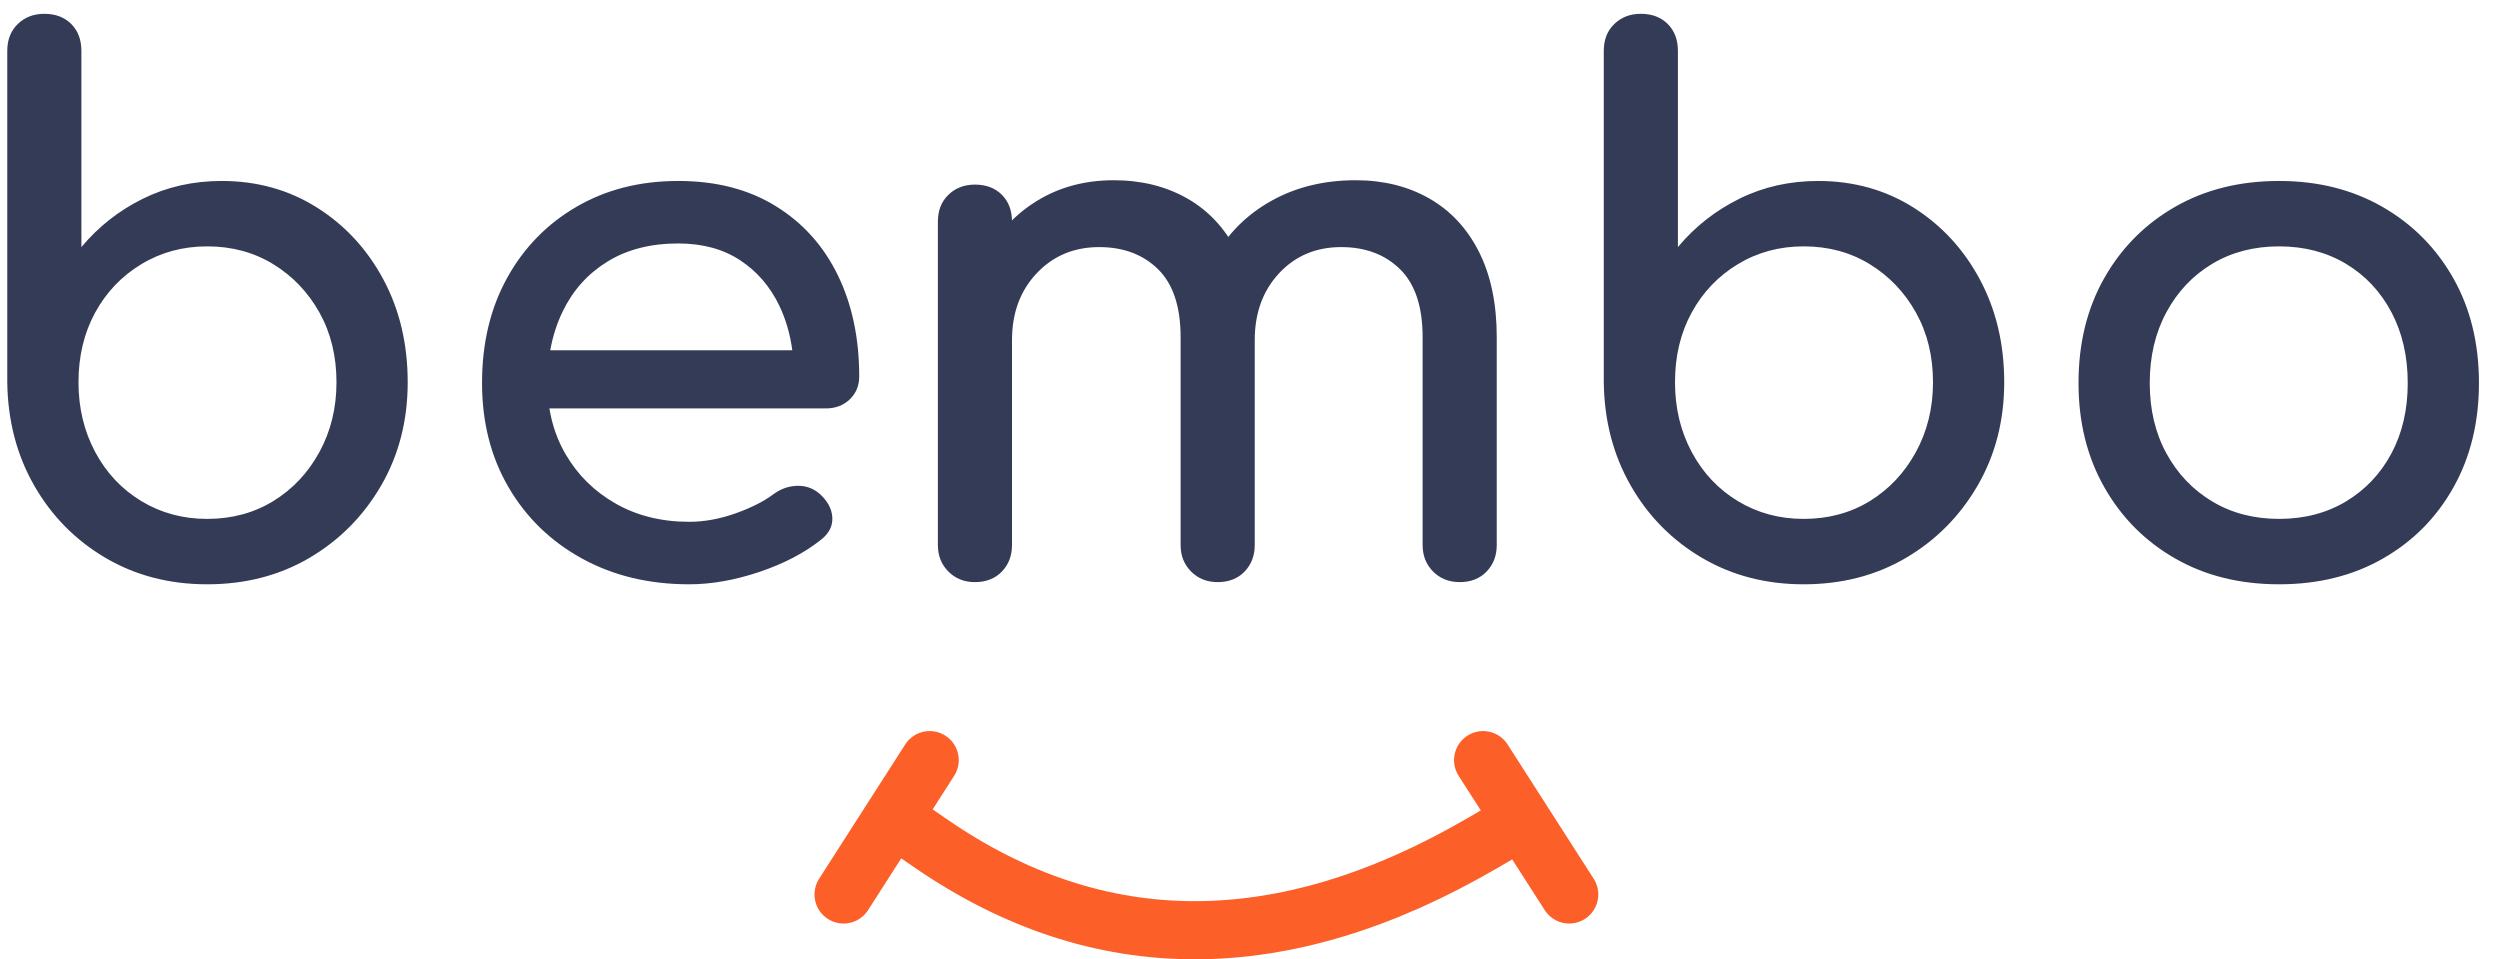<?xml version="1.0" encoding="UTF-8"?>
<svg width="86px" height="33px" viewBox="0 0 86 33" version="1.1" xmlns="http://www.w3.org/2000/svg" xmlns:xlink="http://www.w3.org/1999/xlink">
    <!-- Generator: Sketch 54 (76480) - https://sketchapp.com -->
    <title>Group</title>
    <desc>Created with Sketch.</desc>
    <g id="Page-1" stroke="none" stroke-width="1" fill="none" fill-rule="evenodd">
        <g id="landing-page" transform="translate(-145, -13)">
            <g id="Group" transform="translate(143, 11)">
                <path d="M9.125,22.1 C7.825,22.1 6.658,21.796 5.625,21.188 C4.592,20.579 3.775,19.75 3.175,18.7 C2.575,17.65 2.267,16.467 2.25,15.15 L2.25,3.75 C2.25,3.367 2.371,3.058 2.612,2.825 C2.854,2.592 3.158,2.475 3.525,2.475 C3.908,2.475 4.217,2.592 4.45,2.825 C4.683,3.058 4.8,3.367 4.8,3.75 L4.8,10.5 C5.383,9.8 6.087,9.246 6.912,8.838 C7.738,8.429 8.642,8.225 9.625,8.225 C10.842,8.225 11.933,8.529 12.9,9.137 C13.867,9.746 14.629,10.571 15.188,11.613 C15.746,12.654 16.025,13.833 16.025,15.15 C16.025,16.467 15.721,17.65 15.113,18.7 C14.504,19.75 13.683,20.579 12.65,21.188 C11.617,21.796 10.442,22.1 9.125,22.1 Z M9.125,19.85 C9.975,19.85 10.733,19.646 11.4,19.238 C12.067,18.829 12.596,18.267 12.988,17.55 C13.379,16.833 13.575,16.033 13.575,15.15 C13.575,14.25 13.379,13.45 12.988,12.75 C12.596,12.05 12.067,11.496 11.4,11.088 C10.733,10.679 9.975,10.475 9.125,10.475 C8.292,10.475 7.538,10.679 6.862,11.088 C6.187,11.496 5.658,12.05 5.275,12.75 C4.892,13.45 4.7,14.25 4.7,15.15 C4.7,16.033 4.892,16.833 5.275,17.55 C5.658,18.267 6.187,18.829 6.862,19.238 C7.538,19.646 8.292,19.85 9.125,19.85 Z M20.928,14.05 L29.255,14.05 C29.181,13.493 29.032,12.981 28.807,12.512 C28.49,11.854 28.04,11.333 27.457,10.95 C26.873,10.567 26.165,10.375 25.332,10.375 C24.382,10.375 23.569,10.583 22.894,11 C22.219,11.417 21.707,11.987 21.357,12.713 C21.156,13.127 21.014,13.573 20.928,14.05 L20.928,14.05 Z M20.9,16.05 C20.992,16.62 21.177,17.145 21.457,17.625 C21.873,18.342 22.448,18.908 23.182,19.325 C23.915,19.742 24.757,19.95 25.707,19.95 C26.223,19.95 26.752,19.854 27.294,19.663 C27.836,19.471 28.273,19.25 28.607,19 C28.857,18.817 29.127,18.721 29.419,18.712 C29.711,18.704 29.965,18.792 30.182,18.975 C30.465,19.225 30.615,19.5 30.632,19.8 C30.648,20.1 30.515,20.358 30.232,20.575 C29.665,21.025 28.961,21.392 28.119,21.675 C27.277,21.958 26.473,22.1 25.707,22.1 C24.323,22.1 23.094,21.804 22.019,21.212 C20.944,20.621 20.102,19.804 19.494,18.762 C18.886,17.721 18.582,16.525 18.582,15.175 C18.582,13.808 18.869,12.604 19.444,11.562 C20.019,10.521 20.815,9.704 21.832,9.113 C22.848,8.521 24.015,8.225 25.332,8.225 C26.632,8.225 27.748,8.512 28.682,9.088 C29.615,9.663 30.327,10.454 30.819,11.463 C31.311,12.471 31.557,13.633 31.557,14.95 C31.557,15.267 31.448,15.529 31.232,15.738 C31.015,15.946 30.74,16.05 30.407,16.05 L20.9,16.05 L20.9,16.05 Z M52.213,22.025 C51.846,22.025 51.542,21.904 51.301,21.663 C51.059,21.421 50.938,21.117 50.938,20.75 L50.938,13.6 C50.938,12.55 50.68,11.771 50.163,11.262 C49.646,10.754 48.971,10.5 48.138,10.5 C47.271,10.5 46.559,10.8 46.001,11.4 C45.442,12 45.163,12.767 45.163,13.7 L43.088,13.7 C43.088,12.617 43.321,11.663 43.788,10.838 C44.255,10.012 44.909,9.367 45.751,8.9 C46.592,8.433 47.555,8.2 48.638,8.2 C49.588,8.2 50.43,8.408 51.163,8.825 C51.896,9.242 52.467,9.854 52.876,10.662 C53.284,11.471 53.488,12.45 53.488,13.6 L53.488,20.75 C53.488,21.117 53.371,21.421 53.138,21.663 C52.905,21.904 52.596,22.025 52.213,22.025 Z M35.538,22.025 C35.171,22.025 34.867,21.904 34.626,21.663 C34.384,21.421 34.263,21.117 34.263,20.75 L34.263,9.625 C34.263,9.242 34.384,8.933 34.626,8.7 C34.867,8.467 35.171,8.35 35.538,8.35 C35.921,8.35 36.23,8.467 36.463,8.7 C36.696,8.933 36.813,9.242 36.813,9.625 L36.813,20.75 C36.813,21.117 36.696,21.421 36.463,21.663 C36.23,21.904 35.921,22.025 35.538,22.025 Z M43.888,22.025 C43.521,22.025 43.217,21.904 42.976,21.663 C42.734,21.421 42.613,21.117 42.613,20.75 L42.613,13.6 C42.613,12.55 42.355,11.771 41.838,11.262 C41.321,10.754 40.646,10.5 39.813,10.5 C38.946,10.5 38.23,10.8 37.663,11.4 C37.096,12 36.813,12.767 36.813,13.7 L35.238,13.7 C35.238,12.617 35.455,11.663 35.888,10.838 C36.321,10.012 36.921,9.367 37.688,8.9 C38.455,8.433 39.33,8.2 40.313,8.2 C41.263,8.2 42.105,8.408 42.838,8.825 C43.571,9.242 44.142,9.854 44.551,10.662 C44.959,11.471 45.163,12.45 45.163,13.6 L45.163,20.75 C45.163,21.117 45.046,21.421 44.813,21.663 C44.58,21.904 44.271,22.025 43.888,22.025 Z M64.045,22.1 C62.745,22.1 61.578,21.796 60.545,21.188 C59.511,20.579 58.695,19.75 58.095,18.7 C57.495,17.65 57.186,16.467 57.17,15.15 L57.17,3.75 C57.17,3.367 57.29,3.058 57.532,2.825 C57.774,2.592 58.078,2.475 58.445,2.475 C58.828,2.475 59.136,2.592 59.37,2.825 C59.603,3.058 59.72,3.367 59.72,3.75 L59.72,10.5 C60.303,9.8 61.007,9.246 61.832,8.838 C62.657,8.429 63.561,8.225 64.545,8.225 C65.761,8.225 66.853,8.529 67.82,9.137 C68.786,9.746 69.549,10.571 70.107,11.613 C70.665,12.654 70.945,13.833 70.945,15.15 C70.945,16.467 70.64,17.65 70.032,18.7 C69.424,19.75 68.603,20.579 67.57,21.188 C66.536,21.796 65.361,22.1 64.045,22.1 Z M64.045,19.85 C64.895,19.85 65.653,19.646 66.32,19.238 C66.986,18.829 67.515,18.267 67.907,17.55 C68.299,16.833 68.495,16.033 68.495,15.15 C68.495,14.25 68.299,13.45 67.907,12.75 C67.515,12.05 66.986,11.496 66.32,11.088 C65.653,10.679 64.895,10.475 64.045,10.475 C63.211,10.475 62.457,10.679 61.782,11.088 C61.107,11.496 60.578,12.05 60.195,12.75 C59.811,13.45 59.62,14.25 59.62,15.15 C59.62,16.033 59.811,16.833 60.195,17.55 C60.578,18.267 61.107,18.829 61.782,19.238 C62.457,19.646 63.211,19.85 64.045,19.85 Z M80.401,22.1 C79.051,22.1 77.859,21.804 76.826,21.212 C75.793,20.621 74.98,19.804 74.389,18.762 C73.797,17.721 73.501,16.525 73.501,15.175 C73.501,13.808 73.797,12.604 74.389,11.562 C74.98,10.521 75.793,9.704 76.826,9.113 C77.859,8.521 79.051,8.225 80.401,8.225 C81.734,8.225 82.918,8.521 83.951,9.113 C84.984,9.704 85.797,10.521 86.389,11.562 C86.98,12.604 87.276,13.808 87.276,15.175 C87.276,16.525 86.984,17.721 86.401,18.762 C85.818,19.804 85.009,20.621 83.976,21.212 C82.943,21.804 81.751,22.1 80.401,22.1 Z M80.401,19.85 C81.268,19.85 82.034,19.65 82.701,19.25 C83.368,18.85 83.889,18.3 84.264,17.6 C84.639,16.9 84.826,16.092 84.826,15.175 C84.826,14.258 84.639,13.446 84.264,12.738 C83.889,12.029 83.368,11.475 82.701,11.075 C82.034,10.675 81.268,10.475 80.401,10.475 C79.534,10.475 78.768,10.675 78.101,11.075 C77.434,11.475 76.909,12.029 76.526,12.738 C76.143,13.446 75.951,14.258 75.951,15.175 C75.951,16.092 76.143,16.9 76.526,17.6 C76.909,18.3 77.434,18.85 78.101,19.25 C78.768,19.65 79.534,19.85 80.401,19.85 Z" id="bembo" fill="#343B56" fill-rule="nonzero"></path>
                <g id="Group-11-Copy" transform="translate(31, 28)" stroke="#FC5F28" stroke-width="2">
                    <path d="M3,3 C8.798,7 15.132,7 22,3" id="Path-Copy-6" stroke-linecap="square"></path>
                    <path d="M0.019,0.149 L2.981,4.769" id="Path-9" stroke-linecap="round" transform="translate(1.5, 2.5) scale(-1, 1) translate(-1.5, -2.5) "></path>
                    <path d="M22.019,0.149 L24.981,4.769" id="Path-9-Copy" stroke-linecap="round"></path>
                </g>
            </g>
        </g>
    </g>
</svg>